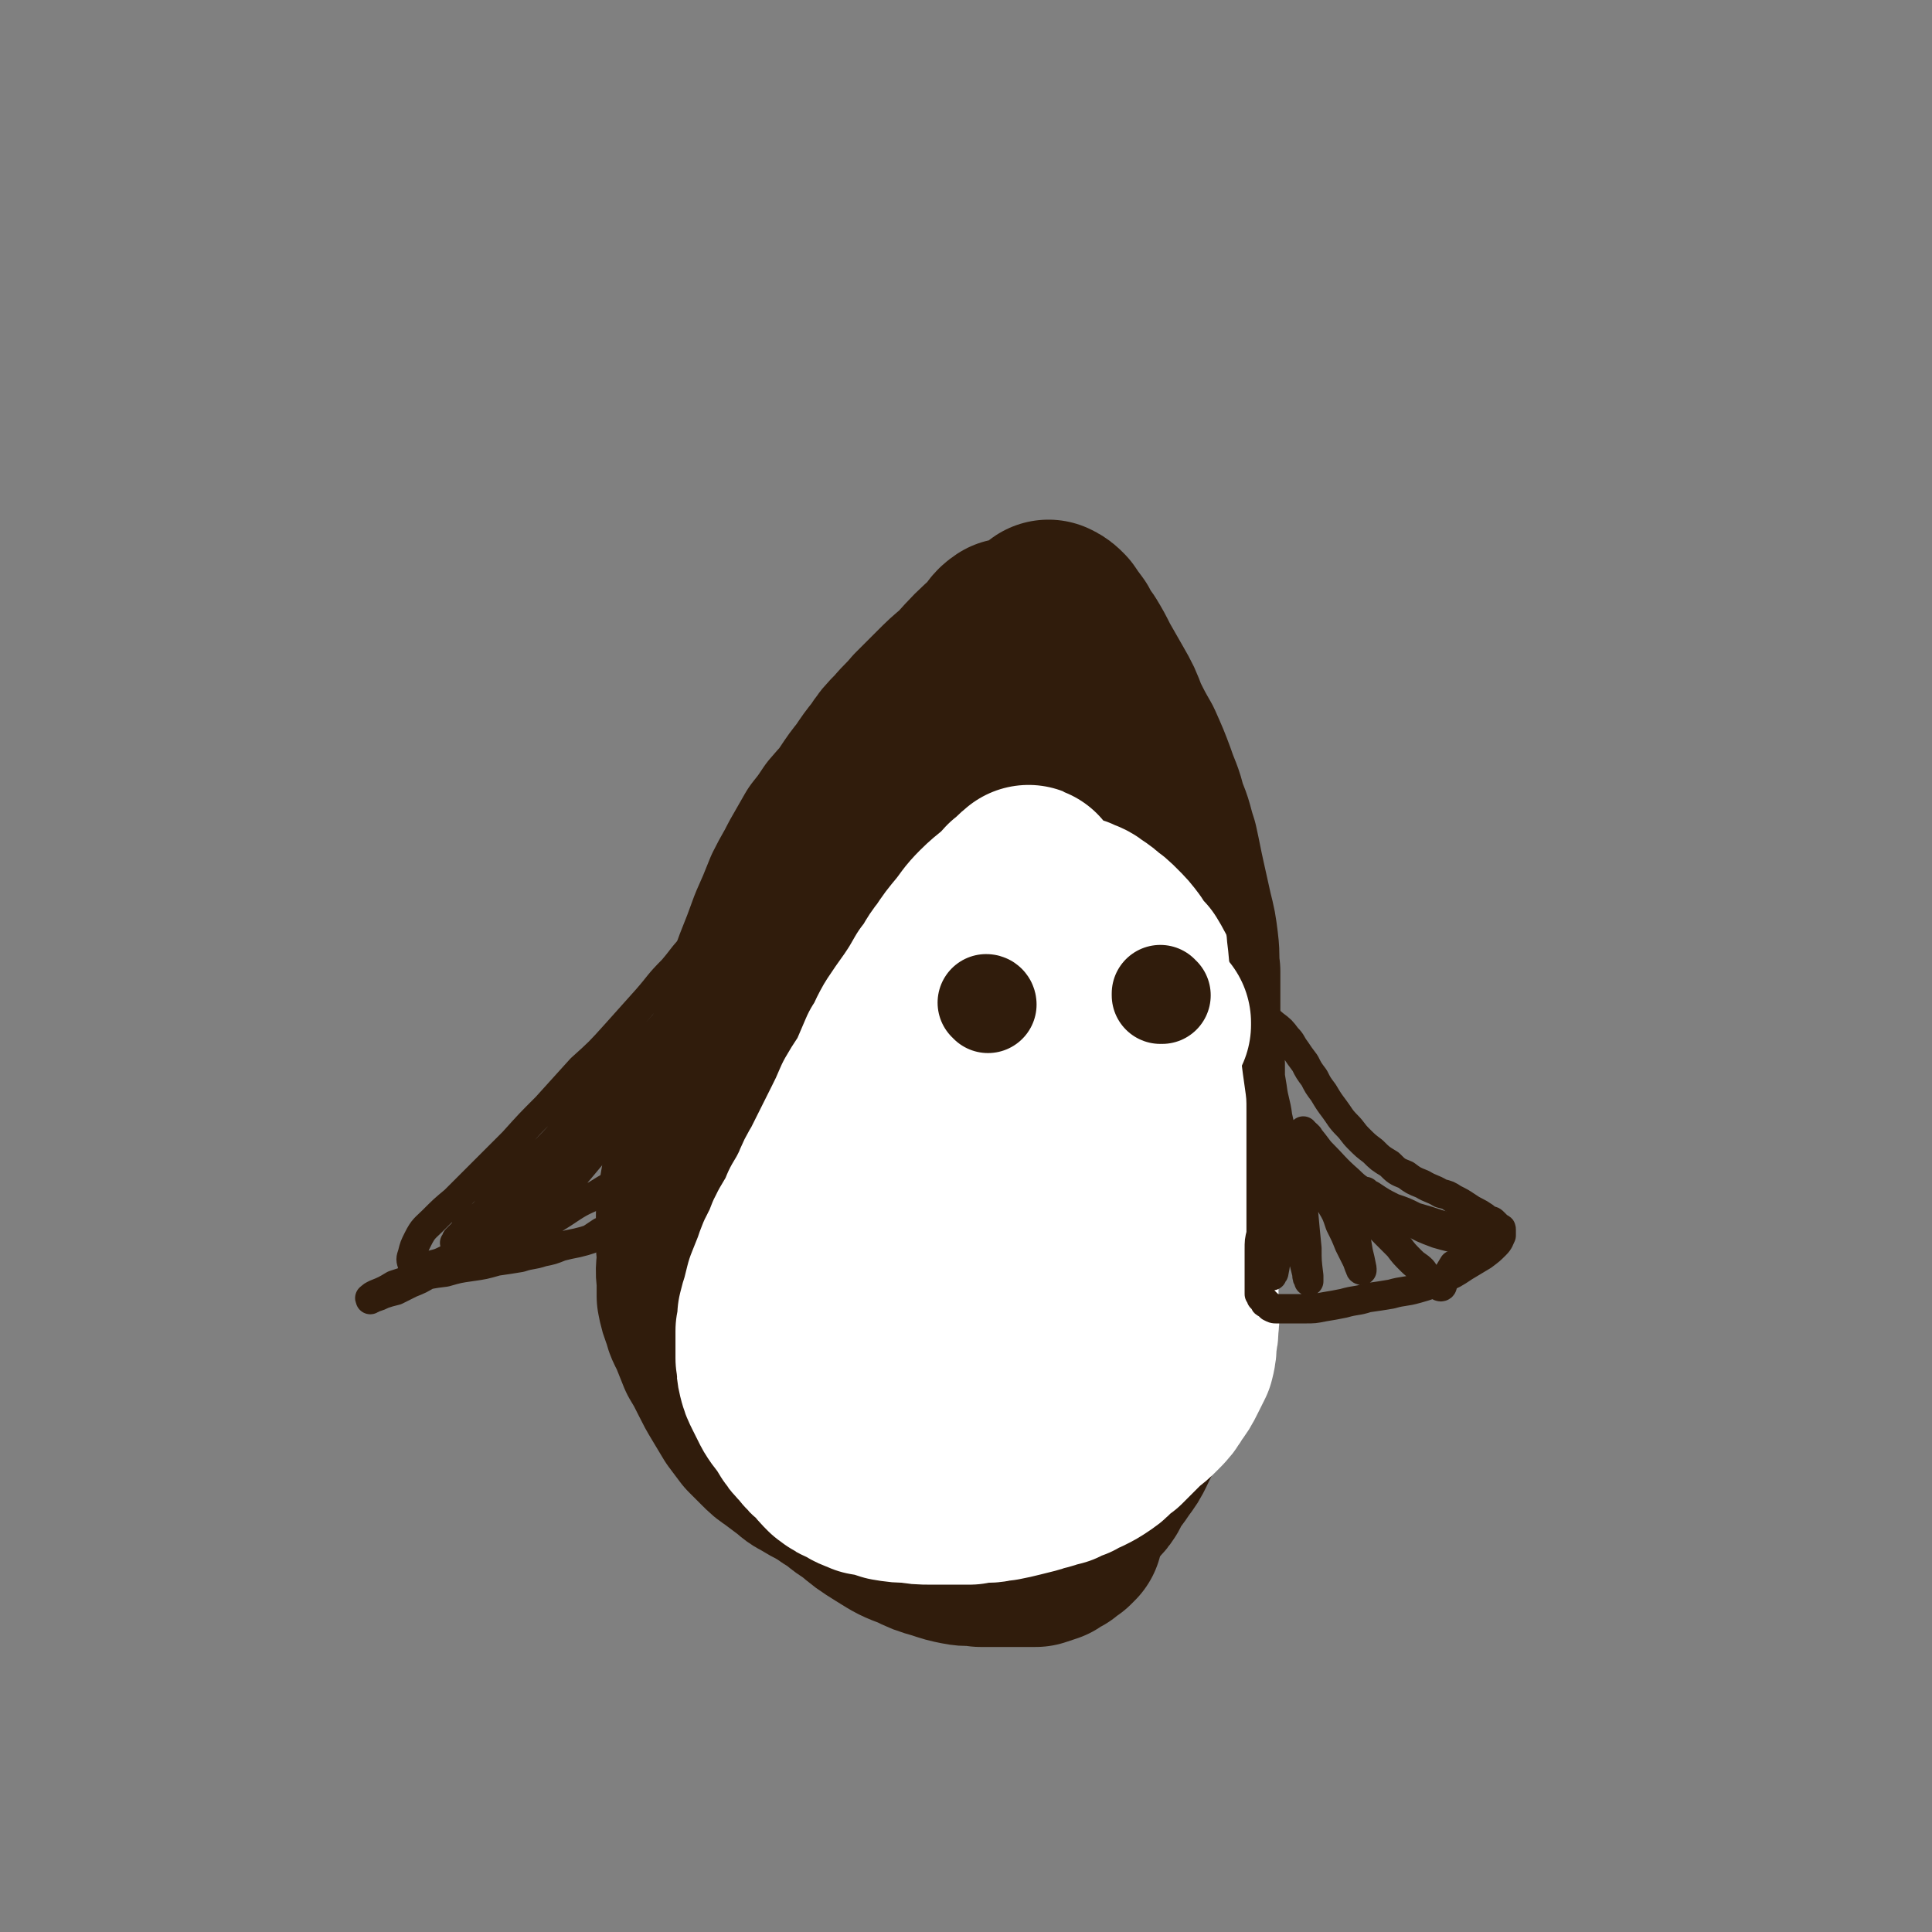 <svg viewBox='0 0 1054 1054' version='1.1' xmlns='http://www.w3.org/2000/svg' xmlns:xlink='http://www.w3.org/1999/xlink'><rect x="0" y="0" width="1054" height="1054" fill="#808080" stroke="none"/><g fill='none' stroke='#301C0C' stroke-width='105' stroke-linecap='round' stroke-linejoin='round'><path d='M552,347c0,0 -1,-1 -1,-1 -3,2 -3,3 -5,6 -10,9 -10,9 -19,19 -6,5 -6,5 -12,11 -5,5 -5,5 -11,11 -5,6 -5,5 -10,11 -5,5 -5,5 -9,11 -4,5 -4,5 -8,11 -4,5 -4,5 -8,11 -4,6 -4,5 -9,11 -4,6 -4,6 -8,11 -4,7 -4,7 -8,14 -4,8 -4,7 -8,15 -4,10 -4,10 -8,19 -4,11 -4,11 -8,21 -4,11 -4,11 -8,22 -3,10 -3,10 -6,21 -3,9 -3,9 -7,18 -3,8 -4,8 -7,16 -2,7 -2,7 -4,14 -2,7 -2,7 -5,14 -1,6 -2,6 -3,13 -1,6 -1,6 -2,13 -1,7 0,7 0,14 -1,7 0,7 0,13 0,6 -1,6 0,12 0,4 0,4 0,9 1,5 1,5 3,10 1,5 2,5 4,10 2,5 2,5 4,10 3,5 3,5 6,11 3,6 3,6 6,11 3,5 3,5 6,10 3,4 3,4 6,8 3,3 3,3 7,7 3,3 3,3 6,5 4,3 4,3 8,6 4,3 3,3 7,5 5,3 5,3 9,5 5,2 5,3 10,4 5,2 5,2 10,4 6,2 6,2 12,3 5,1 5,1 11,1 5,1 5,1 11,1 6,0 6,0 11,0 5,0 5,0 11,0 5,0 5,0 10,-1 4,-1 4,-1 8,-2 5,-1 5,-1 9,-2 4,-1 4,-1 7,-3 3,-1 3,-1 6,-3 3,-1 3,-1 6,-3 2,-2 2,-2 4,-4 3,-3 3,-3 5,-5 3,-3 3,-3 6,-6 3,-3 3,-3 5,-7 3,-3 3,-3 6,-6 2,-3 2,-3 5,-7 3,-4 3,-4 5,-9 3,-4 3,-5 5,-10 3,-5 3,-5 5,-10 2,-6 3,-5 5,-11 2,-4 2,-4 3,-9 2,-5 2,-5 3,-10 1,-6 0,-6 1,-12 1,-7 1,-7 1,-15 1,-6 1,-6 1,-13 0,-6 0,-6 0,-13 0,-6 0,-6 0,-12 1,-6 0,-6 0,-13 1,-7 1,-7 1,-13 0,-6 0,-6 0,-12 0,-6 0,-6 0,-11 0,-5 0,-5 0,-10 0,-6 0,-6 0,-11 -1,-6 -1,-6 -2,-11 -1,-7 -1,-7 -2,-13 -1,-7 -1,-7 -2,-13 -1,-6 -1,-6 -2,-13 -1,-5 -1,-5 -2,-11 -1,-6 -1,-6 -2,-11 -2,-7 -2,-7 -3,-13 -2,-5 -2,-5 -3,-10 -1,-5 -1,-5 -3,-10 -1,-5 -1,-5 -3,-10 -2,-5 -1,-5 -3,-9 -2,-5 -2,-5 -4,-10 -2,-5 -2,-5 -4,-9 -2,-6 -2,-6 -4,-11 -3,-5 -3,-4 -5,-9 -3,-4 -3,-5 -5,-9 -3,-4 -3,-4 -5,-8 -3,-4 -3,-4 -6,-7 -2,-3 -2,-3 -5,-6 -2,-3 -2,-3 -4,-5 -2,-2 -2,-2 -5,-3 -2,-1 -2,-1 -4,-2 -2,0 -2,0 -5,0 -3,1 -3,1 -6,2 -3,2 -3,2 -6,5 -4,4 -4,4 -7,9 -4,5 -4,5 -8,11 -4,7 -4,7 -8,13 -4,8 -4,8 -8,15 -3,7 -4,7 -7,13 -3,7 -3,7 -7,13 -3,7 -3,7 -6,15 -3,7 -3,7 -6,14 -3,8 -2,8 -4,16 -3,7 -2,7 -5,14 -2,7 -3,7 -5,14 -3,7 -3,7 -5,14 -1,7 -1,7 -3,14 -2,7 -2,7 -4,14 -2,8 -2,8 -4,15 -2,8 -2,8 -3,16 -1,8 -1,8 -3,16 -1,8 -1,8 -2,15 -1,8 -2,8 -2,15 -1,7 -1,7 -1,14 0,6 0,6 0,12 0,7 0,7 1,13 1,6 1,6 3,12 2,6 2,6 5,12 2,5 2,5 6,11 3,5 3,5 6,9 4,4 4,4 8,8 2,2 3,2 6,4 3,2 3,2 7,2 4,1 4,1 8,0 5,0 5,0 9,-2 5,-2 5,-3 10,-6 4,-4 5,-4 8,-9 5,-6 5,-6 8,-12 4,-8 3,-8 6,-17 4,-11 4,-11 7,-23 3,-13 3,-13 5,-27 3,-15 3,-14 5,-29 2,-16 3,-16 3,-31 1,-17 1,-17 1,-33 0,-16 1,-16 0,-32 -2,-13 -2,-14 -5,-27 -2,-10 -3,-10 -6,-21 -3,-7 -2,-7 -6,-13 -2,-4 -2,-4 -5,-6 -2,-1 -4,-1 -6,1 -4,2 -4,3 -6,8 -2,7 -2,7 -2,15 -2,13 -1,13 -2,25 -2,19 -3,19 -4,38 -1,20 0,20 0,40 0,20 -1,20 0,39 1,18 1,19 4,36 3,16 4,16 9,32 3,11 3,11 9,22 4,9 4,9 9,16 4,4 4,5 8,8 3,2 3,2 7,3 4,1 4,1 8,1 4,-1 4,-1 7,-3 4,-2 4,-2 8,-5 3,-3 3,-3 6,-7 3,-4 3,-4 6,-9 3,-7 3,-7 5,-13 3,-9 3,-9 4,-19 2,-11 2,-11 3,-22 1,-11 0,-11 0,-23 1,-12 0,-12 1,-24 0,-13 0,-13 0,-26 0,-11 0,-11 0,-22 1,-11 1,-11 2,-22 0,-8 0,-8 0,-17 1,-7 1,-7 1,-14 1,-8 0,-8 0,-15 0,-8 0,-8 0,-16 0,-9 1,-9 0,-17 0,-8 0,-8 -1,-17 -1,-7 -1,-7 -2,-15 -1,-7 -1,-7 -2,-14 -2,-7 -2,-7 -4,-15 -2,-6 -2,-7 -4,-13 -1,-7 -1,-7 -3,-13 -2,-5 -2,-5 -4,-10 -2,-5 -2,-5 -5,-10 -1,-3 -2,-3 -3,-6 -2,-3 -2,-3 -4,-6 -1,-2 -1,-2 -1,-4 -1,-2 -1,-2 -2,-4 0,0 0,0 0,-1 0,0 0,0 0,0 2,1 2,1 4,3 2,3 2,3 5,7 2,4 2,4 5,8 3,5 3,5 6,11 4,7 4,7 8,14 4,7 4,7 7,15 4,8 4,8 8,15 4,9 4,9 7,17 3,9 4,9 6,18 4,9 3,9 6,18 2,9 2,10 4,19 2,9 2,9 4,18 2,8 2,8 3,16 1,8 0,8 1,15 0,8 0,8 0,15 0,7 0,7 0,15 0,7 0,7 0,15 0,7 0,7 0,15 -1,8 -1,8 -1,16 -1,7 -2,7 -3,14 -1,6 0,6 -1,13 -1,7 -1,7 -2,13 -1,7 -1,7 -2,13 0,6 -1,6 -1,12 -1,5 -1,5 -2,10 0,6 1,6 0,11 0,4 0,4 0,9 -1,5 -1,5 -2,10 0,4 0,4 0,8 -1,5 -1,5 -2,9 -1,4 -1,4 -2,8 -1,5 -1,5 -2,9 -1,5 -1,4 -2,9 -1,4 -1,4 -2,8 -1,3 -1,3 -2,7 -2,5 -2,5 -5,10 -2,5 -2,5 -4,9 -2,4 -2,4 -5,8 -2,3 -2,3 -5,7 -2,3 -2,3 -4,7 -2,3 -2,3 -5,5 -2,3 -2,3 -5,5 -2,2 -2,2 -5,3 -2,1 -2,1 -5,2 -4,0 -4,0 -8,0 -5,0 -5,0 -10,0 -5,-1 -6,-1 -11,-3 -7,-2 -7,-2 -13,-5 -7,-4 -7,-4 -12,-9 -7,-5 -7,-5 -12,-11 -5,-7 -5,-8 -10,-15 '/><path d='M413,767c0,0 -1,-1 -1,-1 0,0 0,0 0,1 0,0 0,0 0,0 9,9 8,9 17,19 6,6 6,6 13,12 7,5 7,5 14,11 7,4 6,5 13,9 7,6 7,6 15,11 8,5 8,5 16,8 6,3 6,3 13,5 6,2 6,2 11,3 5,1 5,0 11,1 4,0 4,0 9,0 4,0 4,0 8,0 4,0 4,0 7,0 3,0 3,0 6,0 3,-1 3,-1 6,-2 3,-2 3,-2 5,-3 2,-2 2,-2 4,-3 1,-1 1,-1 2,-2 0,0 0,0 0,0 '/></g>
<g fill='none' stroke='#FFFFFF' stroke-width='105' stroke-linecap='round' stroke-linejoin='round'><path d='M562,482c0,0 -1,-1 -1,-1 0,0 0,0 0,0 0,0 0,0 0,0 1,1 0,-1 0,0 -3,2 -3,3 -7,6 -7,8 -8,7 -15,14 -5,5 -5,6 -9,11 -5,6 -5,6 -9,12 -5,6 -4,7 -9,13 -4,7 -4,7 -8,13 -5,7 -5,7 -9,13 -4,7 -3,7 -7,13 -3,7 -3,7 -6,14 -4,7 -4,6 -8,13 -3,7 -3,7 -6,13 -3,6 -3,6 -6,12 -3,6 -3,6 -6,12 -3,5 -3,5 -5,10 -3,6 -3,6 -6,11 -2,5 -2,5 -5,10 -3,5 -3,5 -5,11 -3,5 -3,5 -5,11 -2,5 -2,5 -4,10 -1,4 -1,4 -2,8 -1,3 -1,3 -2,7 0,4 0,4 -1,8 0,4 0,4 0,8 0,3 0,3 0,7 1,4 0,4 1,8 1,4 1,4 3,8 2,4 2,4 4,8 3,5 4,5 7,10 3,5 3,5 7,9 3,4 3,4 7,7 3,4 3,4 6,7 4,3 4,3 9,5 4,3 4,2 8,4 6,1 6,1 12,3 6,1 6,1 12,1 5,1 5,1 11,1 5,0 5,0 11,0 5,0 5,0 10,0 4,-1 4,-1 9,-1 4,0 4,-1 8,-1 5,-1 5,-1 9,-2 4,-1 4,-1 8,-2 3,-1 3,-1 7,-2 3,-1 3,-1 7,-2 4,-2 3,-2 7,-3 3,-2 3,-2 6,-3 4,-2 4,-2 7,-4 3,-2 3,-2 5,-4 3,-3 3,-3 6,-5 3,-3 3,-3 6,-6 3,-3 3,-3 6,-6 4,-3 4,-3 7,-6 4,-4 4,-4 7,-9 3,-4 3,-4 5,-8 2,-4 2,-4 4,-8 1,-4 1,-4 1,-9 1,-4 1,-4 1,-8 1,-5 0,-5 0,-10 0,-6 0,-6 0,-12 0,-5 1,-5 0,-10 0,-6 0,-6 -1,-12 0,-5 0,-5 0,-10 -1,-5 0,-5 -1,-10 0,-5 0,-5 0,-10 0,-4 0,-4 0,-9 0,-4 0,-4 0,-8 1,-4 2,-4 2,-9 1,-5 1,-5 1,-10 1,-5 1,-5 1,-10 0,-5 0,-5 0,-10 -1,-5 0,-5 -1,-9 -1,-5 -1,-5 -2,-10 -2,-4 -2,-4 -4,-9 -3,-4 -3,-4 -5,-8 -2,-5 -2,-5 -5,-10 -3,-5 -3,-5 -6,-9 -2,-5 -2,-5 -5,-10 -4,-4 -4,-4 -7,-9 -3,-4 -3,-4 -7,-8 -3,-3 -3,-3 -6,-5 -2,-2 -2,-2 -5,-4 -2,-1 -2,-2 -5,-3 -3,-1 -3,-2 -7,-2 -3,-1 -3,-1 -7,-1 -3,0 -3,0 -6,0 -4,1 -4,1 -7,3 -3,1 -3,1 -6,4 -3,2 -3,2 -6,5 -4,4 -4,3 -7,7 -4,4 -4,4 -7,8 -4,5 -5,5 -8,10 -5,6 -5,7 -8,13 -5,8 -4,8 -8,16 -4,8 -5,8 -8,16 -4,10 -4,10 -8,19 -3,9 -3,9 -6,18 -3,9 -3,9 -5,18 -2,8 -1,8 -3,16 -1,8 -1,8 -2,15 0,7 0,7 0,14 -1,7 -1,7 -2,13 0,6 0,6 0,11 0,5 0,5 0,10 0,3 0,3 0,7 0,3 0,3 0,6 0,0 0,0 0,1 0,0 0,0 0,0 0,0 0,0 0,0 '/><path d='M618,559c0,0 0,-1 -1,-1 -3,6 -3,7 -6,13 -9,17 -11,16 -19,33 -7,15 -7,16 -13,32 -6,17 -6,17 -11,35 -5,18 -5,18 -8,36 -3,15 -2,15 -4,30 0,10 0,10 0,21 0,4 0,4 0,8 0,1 0,1 0,1 2,-7 2,-7 4,-15 4,-16 4,-16 8,-31 5,-17 5,-17 9,-35 4,-17 4,-17 6,-34 1,-11 1,-11 1,-23 -1,-8 -1,-8 -3,-16 -1,-6 -1,-6 -4,-11 -1,-3 -2,-3 -4,-5 -2,-1 -2,-1 -4,-1 -4,1 -4,1 -7,3 -5,3 -5,3 -9,7 -5,6 -5,6 -10,12 -6,7 -6,7 -12,15 -6,8 -6,8 -12,17 -7,9 -8,9 -14,18 -6,8 -7,8 -12,17 -5,8 -5,8 -10,16 -4,7 -4,7 -7,15 -3,6 -3,6 -5,12 -2,5 -2,5 -4,10 -1,5 -1,5 -2,9 -1,3 -1,4 -1,7 -1,4 0,4 0,7 0,3 -1,3 0,6 1,3 1,3 2,6 2,3 2,3 4,6 3,3 3,3 6,5 4,2 4,3 9,4 4,1 5,1 10,1 5,0 5,0 11,-2 6,-3 6,-3 12,-8 7,-7 7,-7 13,-15 8,-11 7,-11 14,-22 10,-14 10,-14 20,-27 '/></g>
<g fill='none' stroke='#301C0C' stroke-width='16' stroke-linecap='round' stroke-linejoin='round'><path d='M674,544c-1,0 -2,-1 -1,-1 1,2 2,2 5,4 9,6 9,5 17,12 4,3 4,3 7,7 3,3 2,3 5,7 2,3 2,3 5,7 2,4 2,4 5,8 2,4 2,4 5,8 3,5 3,5 6,9 3,4 3,5 7,9 3,3 3,4 6,7 4,4 4,4 8,7 4,4 4,4 9,7 4,4 4,4 9,6 4,3 4,3 9,5 5,3 5,2 10,5 4,1 4,1 7,3 4,2 4,2 7,4 3,2 3,2 5,3 2,1 2,1 5,3 1,1 1,1 3,2 1,0 1,0 2,1 1,1 1,1 2,2 1,1 1,1 1,1 1,0 1,0 1,1 0,0 0,0 0,0 0,1 0,1 0,1 0,1 0,1 0,2 -1,2 -1,3 -3,5 -3,3 -3,3 -7,6 -5,3 -5,3 -10,6 -6,4 -6,4 -13,7 -6,3 -6,3 -13,5 -7,2 -7,1 -14,3 -6,1 -6,1 -13,2 -6,2 -6,1 -13,3 -5,1 -5,1 -11,2 -5,1 -5,1 -10,1 -5,0 -5,0 -9,0 -3,0 -4,0 -7,0 -1,0 -1,0 -3,-1 -1,-1 -1,-1 -2,-2 -1,0 -1,0 -1,-1 -1,-1 -1,-1 -2,-2 0,-1 0,-1 -1,-2 0,-3 0,-3 0,-5 0,-2 0,-2 0,-5 0,-3 0,-3 0,-6 0,-4 0,-4 0,-8 0,-5 0,-5 1,-9 0,-6 0,-6 0,-12 0,-6 0,-6 0,-13 0,-6 0,-6 0,-13 0,-7 0,-7 0,-15 0,-7 0,-7 0,-14 0,-7 0,-7 -1,-14 -1,-7 -1,-7 -2,-15 -1,-8 -1,-8 -2,-17 -1,-9 -1,-9 -2,-19 -1,-9 -1,-9 -2,-19 0,-7 0,-7 0,-13 0,-6 0,-6 0,-11 0,-5 0,-5 0,-10 0,-4 0,-4 0,-8 0,-3 0,-3 0,-6 0,-2 0,-2 0,-3 0,-1 0,-1 0,-1 0,0 0,0 0,0 0,1 0,1 -1,1 0,1 0,1 -1,3 0,2 0,2 0,5 -1,4 0,4 0,8 0,7 -1,7 0,14 0,8 0,9 1,17 1,11 1,11 3,22 2,11 2,11 4,22 2,11 2,11 3,22 2,11 1,11 2,22 1,10 0,10 1,19 0,8 0,8 0,16 1,7 1,7 1,14 0,6 0,6 0,12 0,4 0,4 0,9 0,4 1,4 1,8 1,4 0,4 1,7 0,2 0,2 0,4 0,0 0,1 0,1 0,-1 1,-1 1,-2 1,-5 1,-5 1,-10 1,-8 0,-8 0,-16 0,-10 1,-10 0,-20 0,-9 0,-9 0,-19 -1,-10 -1,-10 -2,-20 0,-9 0,-9 -1,-18 0,-6 0,-6 0,-11 0,-3 -1,-3 -1,-6 0,0 0,0 0,0 0,3 0,4 0,7 1,6 1,6 2,12 1,8 2,8 3,16 2,9 2,9 4,17 1,9 1,9 3,18 1,8 1,8 2,15 2,8 2,8 3,16 1,6 1,6 2,12 1,4 1,4 2,8 0,2 0,2 1,3 0,1 0,1 0,1 0,-1 0,-2 0,-3 -1,-8 -1,-8 -1,-15 -1,-10 -1,-10 -2,-21 0,-9 0,-9 0,-19 0,-7 0,-7 0,-14 0,-4 0,-4 0,-7 0,-2 0,-3 0,-3 1,1 1,3 2,5 2,5 2,5 4,10 2,6 2,6 4,12 3,6 3,6 5,13 3,5 3,5 5,11 3,6 3,6 5,11 2,4 2,4 4,8 1,2 1,3 2,5 0,0 0,1 1,1 0,0 0,-1 0,-1 -1,-5 -1,-5 -2,-9 -1,-6 -1,-6 -2,-12 -1,-5 -1,-5 -1,-11 -1,-3 0,-3 0,-7 0,-1 0,-1 0,-3 0,0 -1,0 0,0 1,1 1,1 2,3 2,3 2,3 4,6 3,3 3,3 7,7 2,4 2,4 5,7 4,4 4,4 7,7 3,4 3,4 7,8 3,3 3,2 6,5 2,3 2,3 5,5 2,2 2,2 4,3 0,1 1,1 1,1 0,0 0,0 0,0 1,0 1,-1 1,-2 3,-5 3,-5 6,-10 '/><path d='M714,620c0,0 -1,-1 -1,-1 0,0 0,0 0,0 4,5 4,5 7,9 8,8 8,9 16,16 5,5 6,5 12,8 6,4 6,4 12,7 6,2 6,2 12,5 7,2 7,2 13,4 4,1 4,1 8,2 4,1 4,1 7,2 2,1 2,1 4,2 1,0 1,0 2,1 1,0 1,0 1,0 0,0 0,0 0,0 1,0 1,0 1,1 0,0 0,0 0,0 -1,0 -1,0 -1,0 -5,0 -5,1 -9,0 -7,-1 -7,-1 -14,-3 -8,-3 -8,-3 -15,-7 -6,-3 -6,-3 -12,-6 -5,-4 -5,-4 -10,-8 -1,-1 -1,-1 -2,-2 '/><path d='M399,564c0,0 -1,-1 -1,-1 0,0 0,1 0,1 0,0 0,0 0,0 -4,3 -4,3 -8,5 -11,9 -11,9 -21,17 -9,8 -9,8 -18,16 -8,7 -8,7 -17,15 -8,7 -8,7 -16,15 -8,6 -8,6 -15,13 -7,6 -8,6 -15,12 -6,5 -6,5 -12,10 -6,4 -6,4 -12,9 -5,4 -5,4 -10,8 -5,3 -5,3 -10,6 -5,3 -5,3 -10,5 -5,3 -5,3 -10,5 -4,2 -4,2 -8,4 -4,1 -4,1 -7,2 -2,1 -2,1 -5,2 -1,0 -1,0 -2,1 0,0 0,0 0,0 1,0 -1,-1 0,-1 1,-1 1,-1 3,-2 5,-2 5,-2 10,-5 6,-2 6,-2 13,-4 7,-2 7,-2 15,-3 7,-2 7,-2 14,-3 7,-1 7,-1 14,-3 7,-1 7,-1 13,-2 6,-2 6,-1 12,-3 5,-1 5,-1 10,-3 4,-1 4,-1 9,-2 4,-1 4,-1 7,-2 3,-2 3,-2 6,-4 4,-1 4,-1 7,-3 3,-2 3,-2 6,-5 3,-3 3,-3 5,-6 3,-3 3,-3 5,-6 2,-4 2,-4 4,-8 3,-3 2,-4 4,-7 2,-5 3,-5 4,-10 3,-6 2,-6 4,-11 2,-6 2,-6 4,-12 1,-5 1,-5 2,-11 1,-3 1,-3 2,-7 0,-3 1,-3 1,-6 1,-2 1,-2 1,-4 0,-1 0,-1 0,-1 -2,1 -3,1 -5,3 -5,4 -5,4 -9,9 -8,7 -8,7 -15,14 -8,9 -8,9 -17,17 -9,9 -9,9 -18,17 -8,7 -8,7 -17,15 -8,7 -8,7 -16,13 -7,6 -7,5 -14,10 -7,4 -7,4 -13,8 -4,3 -4,3 -9,6 -4,2 -4,2 -8,3 -3,1 -3,1 -6,1 -2,1 -2,1 -3,1 -1,0 -1,0 -1,-1 -1,0 -1,0 -1,-1 -1,-3 -1,-3 0,-6 1,-4 1,-4 3,-8 3,-6 4,-6 8,-10 6,-6 6,-6 12,-11 7,-7 7,-7 14,-14 9,-9 9,-9 18,-18 9,-10 9,-10 18,-19 10,-11 10,-11 19,-21 10,-9 10,-9 19,-19 8,-9 8,-9 17,-19 7,-8 6,-8 14,-16 6,-7 5,-7 12,-14 5,-5 5,-5 11,-10 4,-5 4,-5 9,-10 4,-4 4,-4 9,-9 4,-4 4,-4 8,-8 3,-2 3,-2 7,-5 1,-2 1,-2 3,-3 1,-1 1,-1 1,-1 0,0 1,0 1,0 -1,2 0,2 -1,3 -1,4 -1,4 -3,7 -3,6 -3,6 -7,12 -5,8 -6,8 -11,15 -8,10 -8,10 -16,19 -9,12 -9,12 -18,23 -10,11 -10,11 -20,22 -11,12 -12,11 -23,23 -9,10 -9,10 -18,20 -9,10 -9,10 -18,19 -7,7 -7,6 -14,13 -5,6 -5,7 -11,12 -4,5 -4,5 -8,8 -3,3 -3,3 -6,5 -1,2 -1,2 -2,3 -1,1 -1,1 -2,2 0,0 0,0 -1,1 0,1 0,1 -1,2 0,0 0,0 0,0 1,-1 1,-1 3,-2 5,-4 5,-3 10,-8 9,-7 9,-8 17,-15 8,-9 8,-8 17,-17 9,-9 9,-9 18,-18 9,-9 9,-9 19,-18 7,-8 7,-8 15,-16 7,-5 7,-5 13,-11 4,-3 4,-3 8,-6 1,-1 1,-1 3,-2 0,0 0,0 0,0 0,1 0,1 0,1 -1,4 -1,5 -2,8 -4,7 -4,7 -9,13 -8,11 -9,10 -17,20 -11,12 -11,12 -21,24 -10,12 -10,12 -21,24 -7,8 -7,8 -14,16 -4,5 -4,5 -7,10 -1,1 -2,1 -2,1 1,1 1,0 2,-1 6,-4 5,-4 11,-8 8,-6 8,-6 16,-11 9,-6 9,-6 18,-10 8,-5 8,-5 16,-8 7,-4 7,-4 15,-7 5,-2 5,-2 11,-4 3,-1 3,-1 6,-1 1,-1 1,0 3,0 0,0 0,0 0,0 0,0 0,0 0,0 2,0 2,0 3,1 '/></g>
<g fill='none' stroke='#301C0C' stroke-width='53' stroke-linecap='round' stroke-linejoin='round'><path d='M503,571c0,0 -1,-1 -1,-1 0,0 0,0 1,0 '/><path d='M626,552c0,0 -1,-1 -1,-1 0,0 1,1 1,1 '/></g>
<g fill='none' stroke='#FFFFFF' stroke-width='105' stroke-linecap='round' stroke-linejoin='round'><path d='M515,580c-1,0 -1,-1 -1,-1 -1,0 0,1 0,1 0,0 0,0 0,0 '/><path d='M630,559c0,0 -1,-1 -1,-1 0,0 0,0 1,0 '/></g>
<g fill='none' stroke='#301C0C' stroke-width='53' stroke-linecap='round' stroke-linejoin='round'><path d='M539,548c0,0 0,-1 -1,-1 0,0 1,0 1,1 '/><path d='M634,543c0,0 -1,0 -1,-1 0,0 0,1 0,1 '/></g>
</svg>